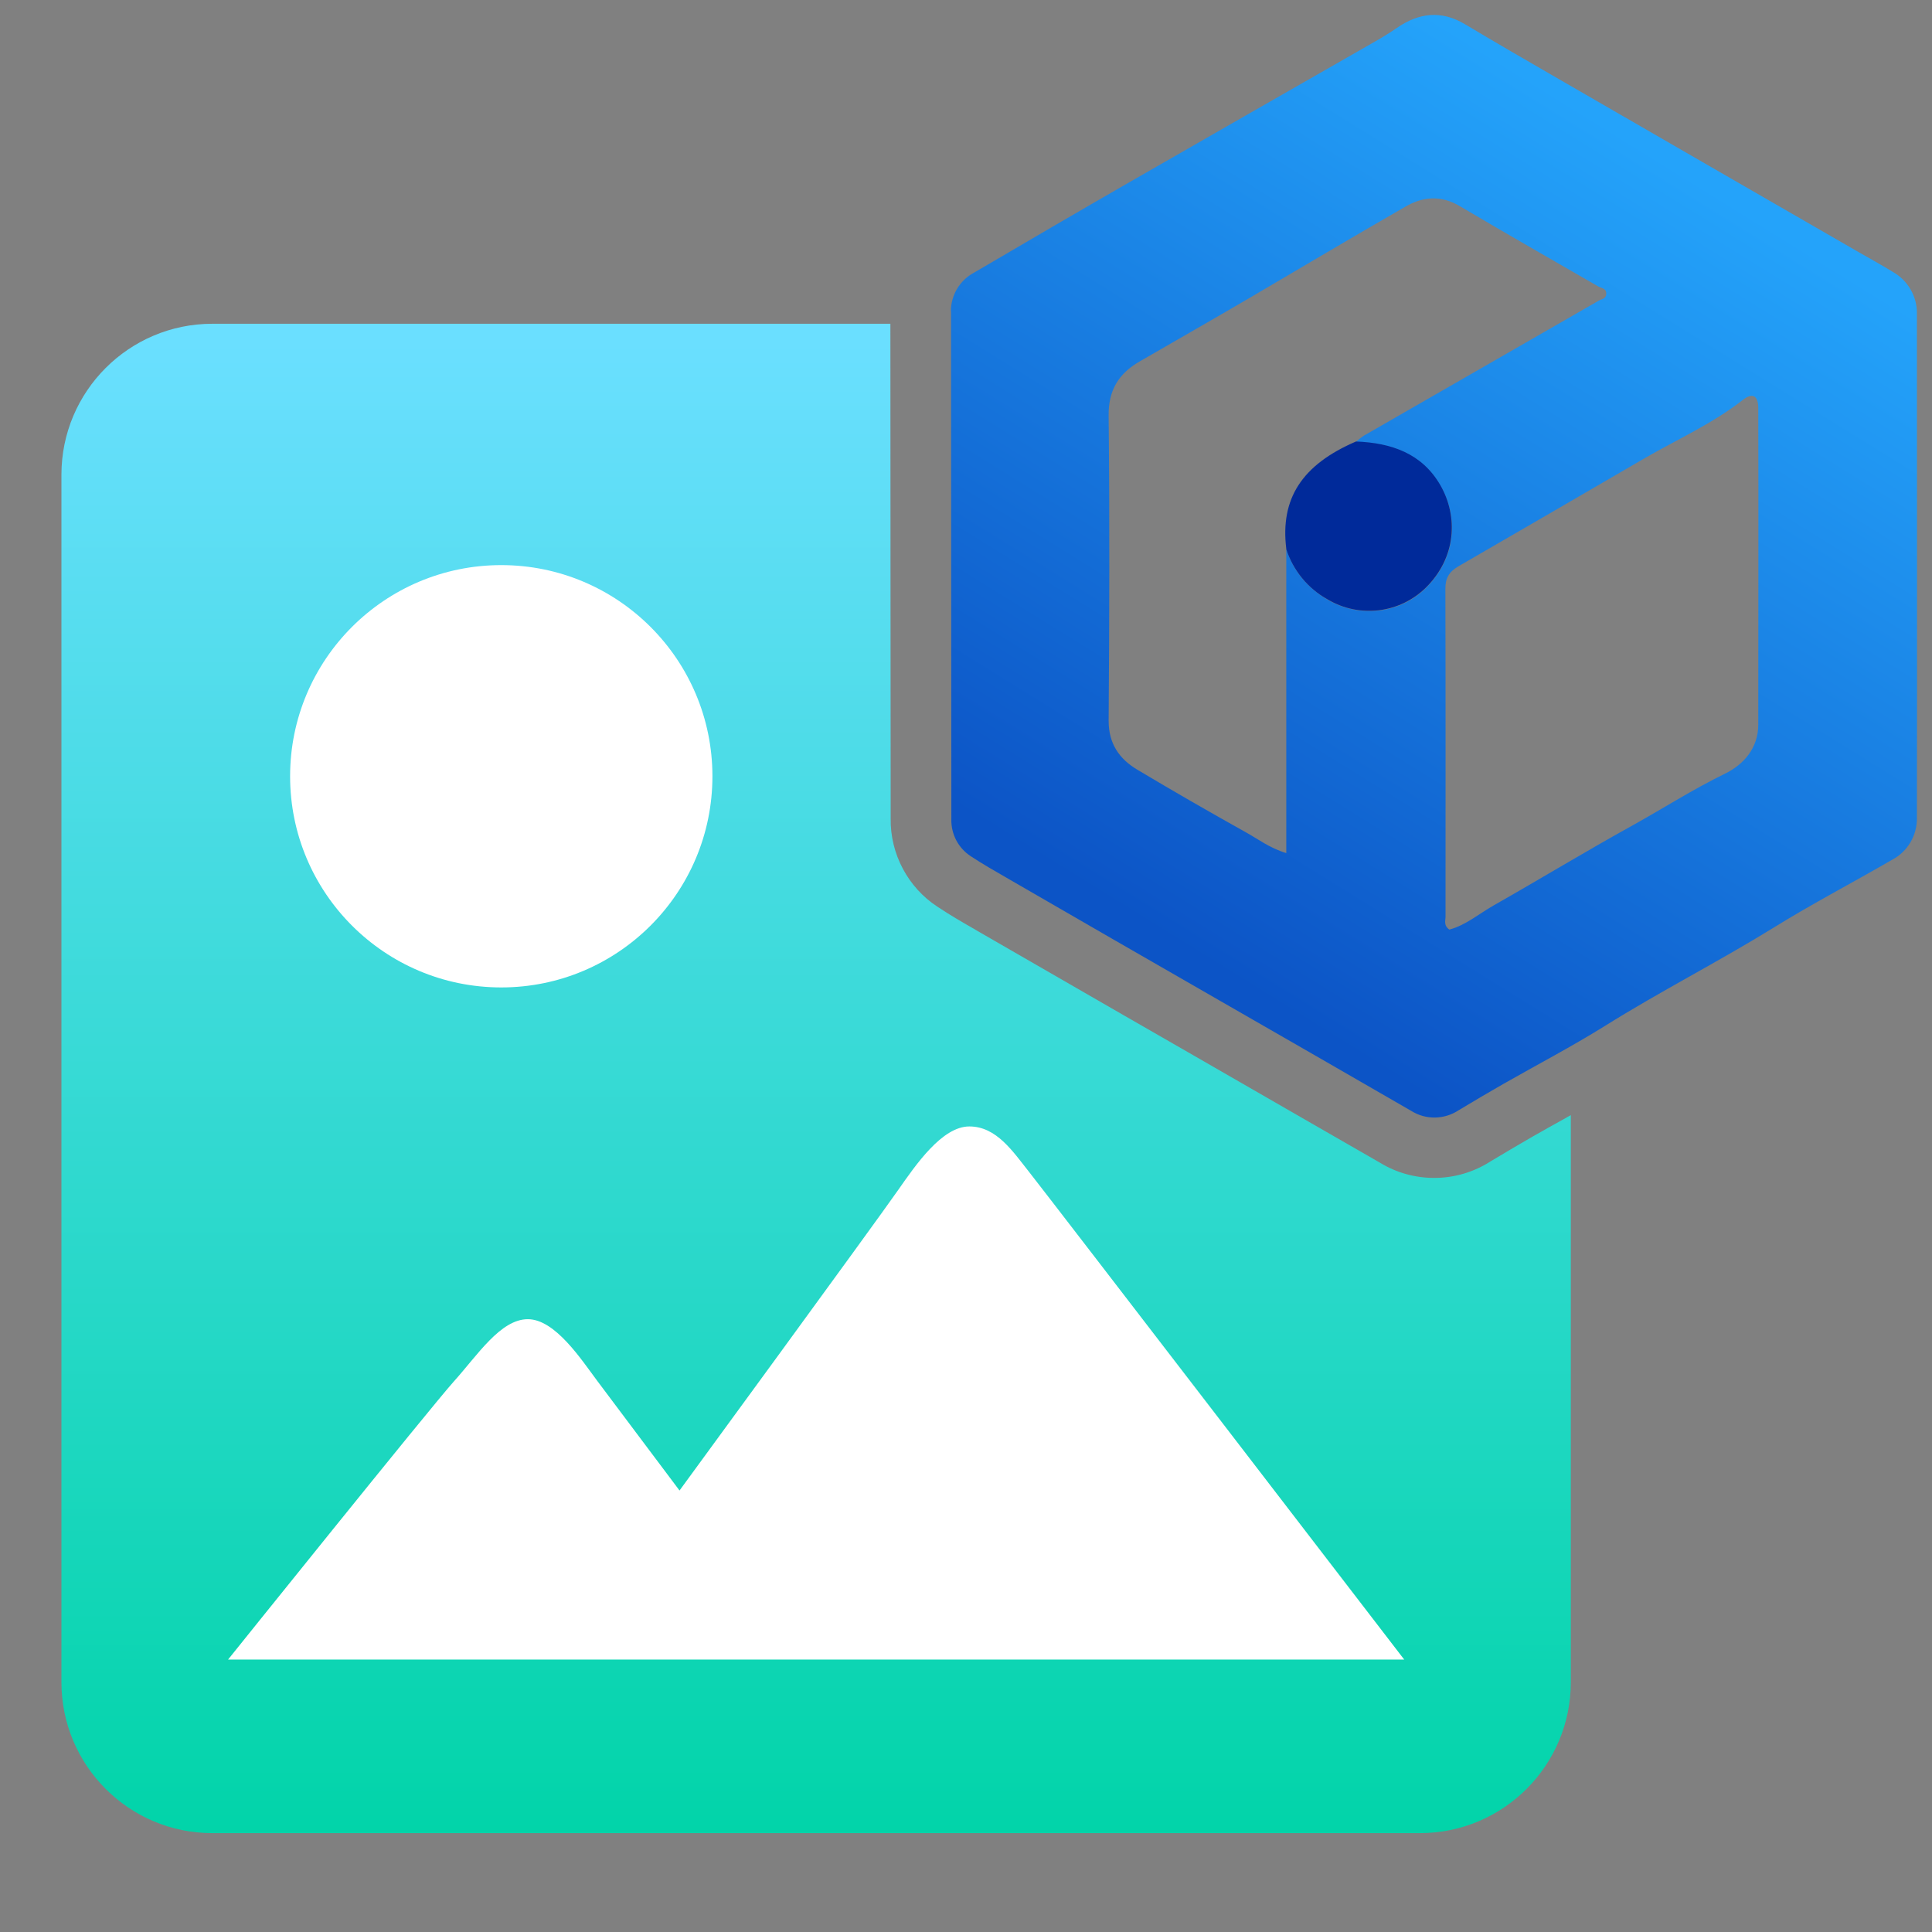 <?xml version="1.0" encoding="UTF-8"?>
<svg id="_图层_2" data-name="图层 2" xmlns="http://www.w3.org/2000/svg" xmlns:xlink="http://www.w3.org/1999/xlink" viewBox="0 0 128 128">
  <rect x="0" y="0" width="128" height="128" fill="#808080" stroke="none"/>
  <defs>
    <style>
      .cls-1 {
        fill: #fff;
      }

      .cls-2 {
        fill: url(#_未命名的渐变_37);
      }

      .cls-3 {
        fill: url(#_未命名的渐变_31);
      }

      .cls-4 {
        fill: #002a9a;
      }
    </style>
    <linearGradient id="_未命名的渐变_31" data-name="未命名的渐变 31" x1="54.07" y1="22.64" x2="54.07" y2="122.64" gradientUnits="userSpaceOnUse">
      <stop offset="0" stop-color="#6adfff"/>
      <stop offset="1" stop-color="#00d4a8"/>
    </linearGradient>
    <linearGradient id="_未命名的渐变_37" data-name="未命名的渐变 37" x1="111.27" y1="11.19" x2="79.03" y2="63.21" gradientUnits="userSpaceOnUse">
      <stop offset="0" stop-color="#24a3fa"/>
      <stop offset="1" stop-color="#0c54c6"/>
    </linearGradient>
  </defs>
  <g id="_文心一格" data-name="文心一格">
    <g>
      <path class="cls-3" d="M103.79,74.04c-.75.41-1.49.83-2.23,1.25-.85.49-1.77,1.03-2.8,1.65-1.12.72-2.41,1.1-3.74,1.1-1.26,0-2.5-.34-3.58-1l-4.73-2.72c-2.65-1.53-5.31-3.06-7.97-4.59l-4.35-2.5c-3.21-1.85-6.41-3.69-9.61-5.54l-.15-.09c-.82-.47-1.67-.96-2.51-1.52-1.97-1.28-3.15-3.52-3.11-5.86,0-2.75-.02-23.64-.02-32.77H14.07c-5.52,0-10,4.48-10,10v80c0,5.52,4.48,10,10,10h80c5.52,0,10-4.48,10-10v-37.57c-.09.05-.18.1-.27.15Z"/>
      <path class="cls-1" d="M93.02,109.95H15.11s13.44-16.74,14.98-18.45,3.07-4.1,4.88-4.1,3.54,2.67,4.61,4.1,5.44,7.25,5.44,7.25c0,0,12.76-17.44,14.5-19.93,1.15-1.64,2.89-4.19,4.7-4.19s2.89,1.67,3.98,3.04,24.84,32.29,24.84,32.29Z"/>
      <circle class="cls-1" cx="33.21" cy="51.43" r="13.99"/>
    </g>
    <g>
      <path class="cls-2" d="M63,20.62c0-1.07.59-2.06,1.54-2.56,3.42-2.01,6.85-4.01,10.29-5.99,5.35-3.08,10.72-6.14,16.08-9.21.55-.31,1.1-.64,1.62-1,1.46-1.01,2.94-1.2,4.52-.26,2.06,1.23,4.13,2.43,6.21,3.63,6.63,3.83,13.26,7.66,19.89,11.48.75.43,1.5.84,2.23,1.29,1.03.57,1.66,1.67,1.62,2.84,0,11.11.02,22.23,0,33.34.02,1.16-.61,2.24-1.64,2.78-2.62,1.52-5.31,2.92-7.87,4.51-3.68,2.27-7.52,4.22-11.19,6.52-2.19,1.36-4.48,2.56-6.71,3.83-.98.56-1.96,1.14-2.94,1.73-.95.63-2.18.66-3.15.05-4.25-2.45-8.49-4.9-12.75-7.34-4.66-2.68-9.31-5.35-13.95-8.04-.84-.49-1.68-.96-2.48-1.49-.83-.54-1.32-1.47-1.29-2.47,0-2.61-.02-25.11-.02-33.64ZM89.84,29.26c.16-.13.33-.27.51-.39l15.57-8.95c.21-.12.49-.12.5-.46,0-.37-.31-.36-.51-.47-3.06-1.77-6.14-3.52-9.19-5.33-1.26-.75-2.47-.64-3.64.05-3.46,1.99-6.89,4.03-10.33,6.05-2.41,1.41-4.83,2.79-7.25,4.19-1.39.8-2.07,1.91-2.05,3.59.07,6.74.05,13.48,0,20.21,0,1.52.7,2.53,1.91,3.25,2.36,1.41,4.76,2.79,7.16,4.13.82.45,1.58,1.05,2.7,1.39v-20.14c.48,1.47,1.4,2.56,2.75,3.36,2.09,1.22,4.76.94,6.5-.78,2.03-2.01,2.16-4.73.96-6.78-1.23-2.14-3.28-2.82-5.59-2.91h0ZM96.05,61.58c1.07-.29,1.95-1.05,2.92-1.6,3.08-1.75,6.11-3.59,9.22-5.31,2.03-1.13,3.98-2.38,6.07-3.4,1.26-.61,2.23-1.7,2.23-3.27,0-6.99.02-13.97,0-20.96,0-.84-.39-1.05-1.04-.53-2,1.56-4.31,2.59-6.49,3.85-4.1,2.39-8.21,4.77-12.32,7.15-.64.37-.89.79-.88,1.54.02,7.24.01,14.48.01,21.72-.02.26-.11.58.26.82h0ZM96.05,61.58"/>
      <path class="cls-4" d="M85.22,36.36c-.41-3.33,1.04-5.57,4.62-7.11,2.33.09,4.37.78,5.59,2.9,1.18,2.06,1.06,4.78-.96,6.78-1.74,1.71-4.4,2.03-6.5.79-1.32-.73-2.3-1.93-2.76-3.36h0ZM85.22,36.36"/>
    </g>
  </g>
</svg>